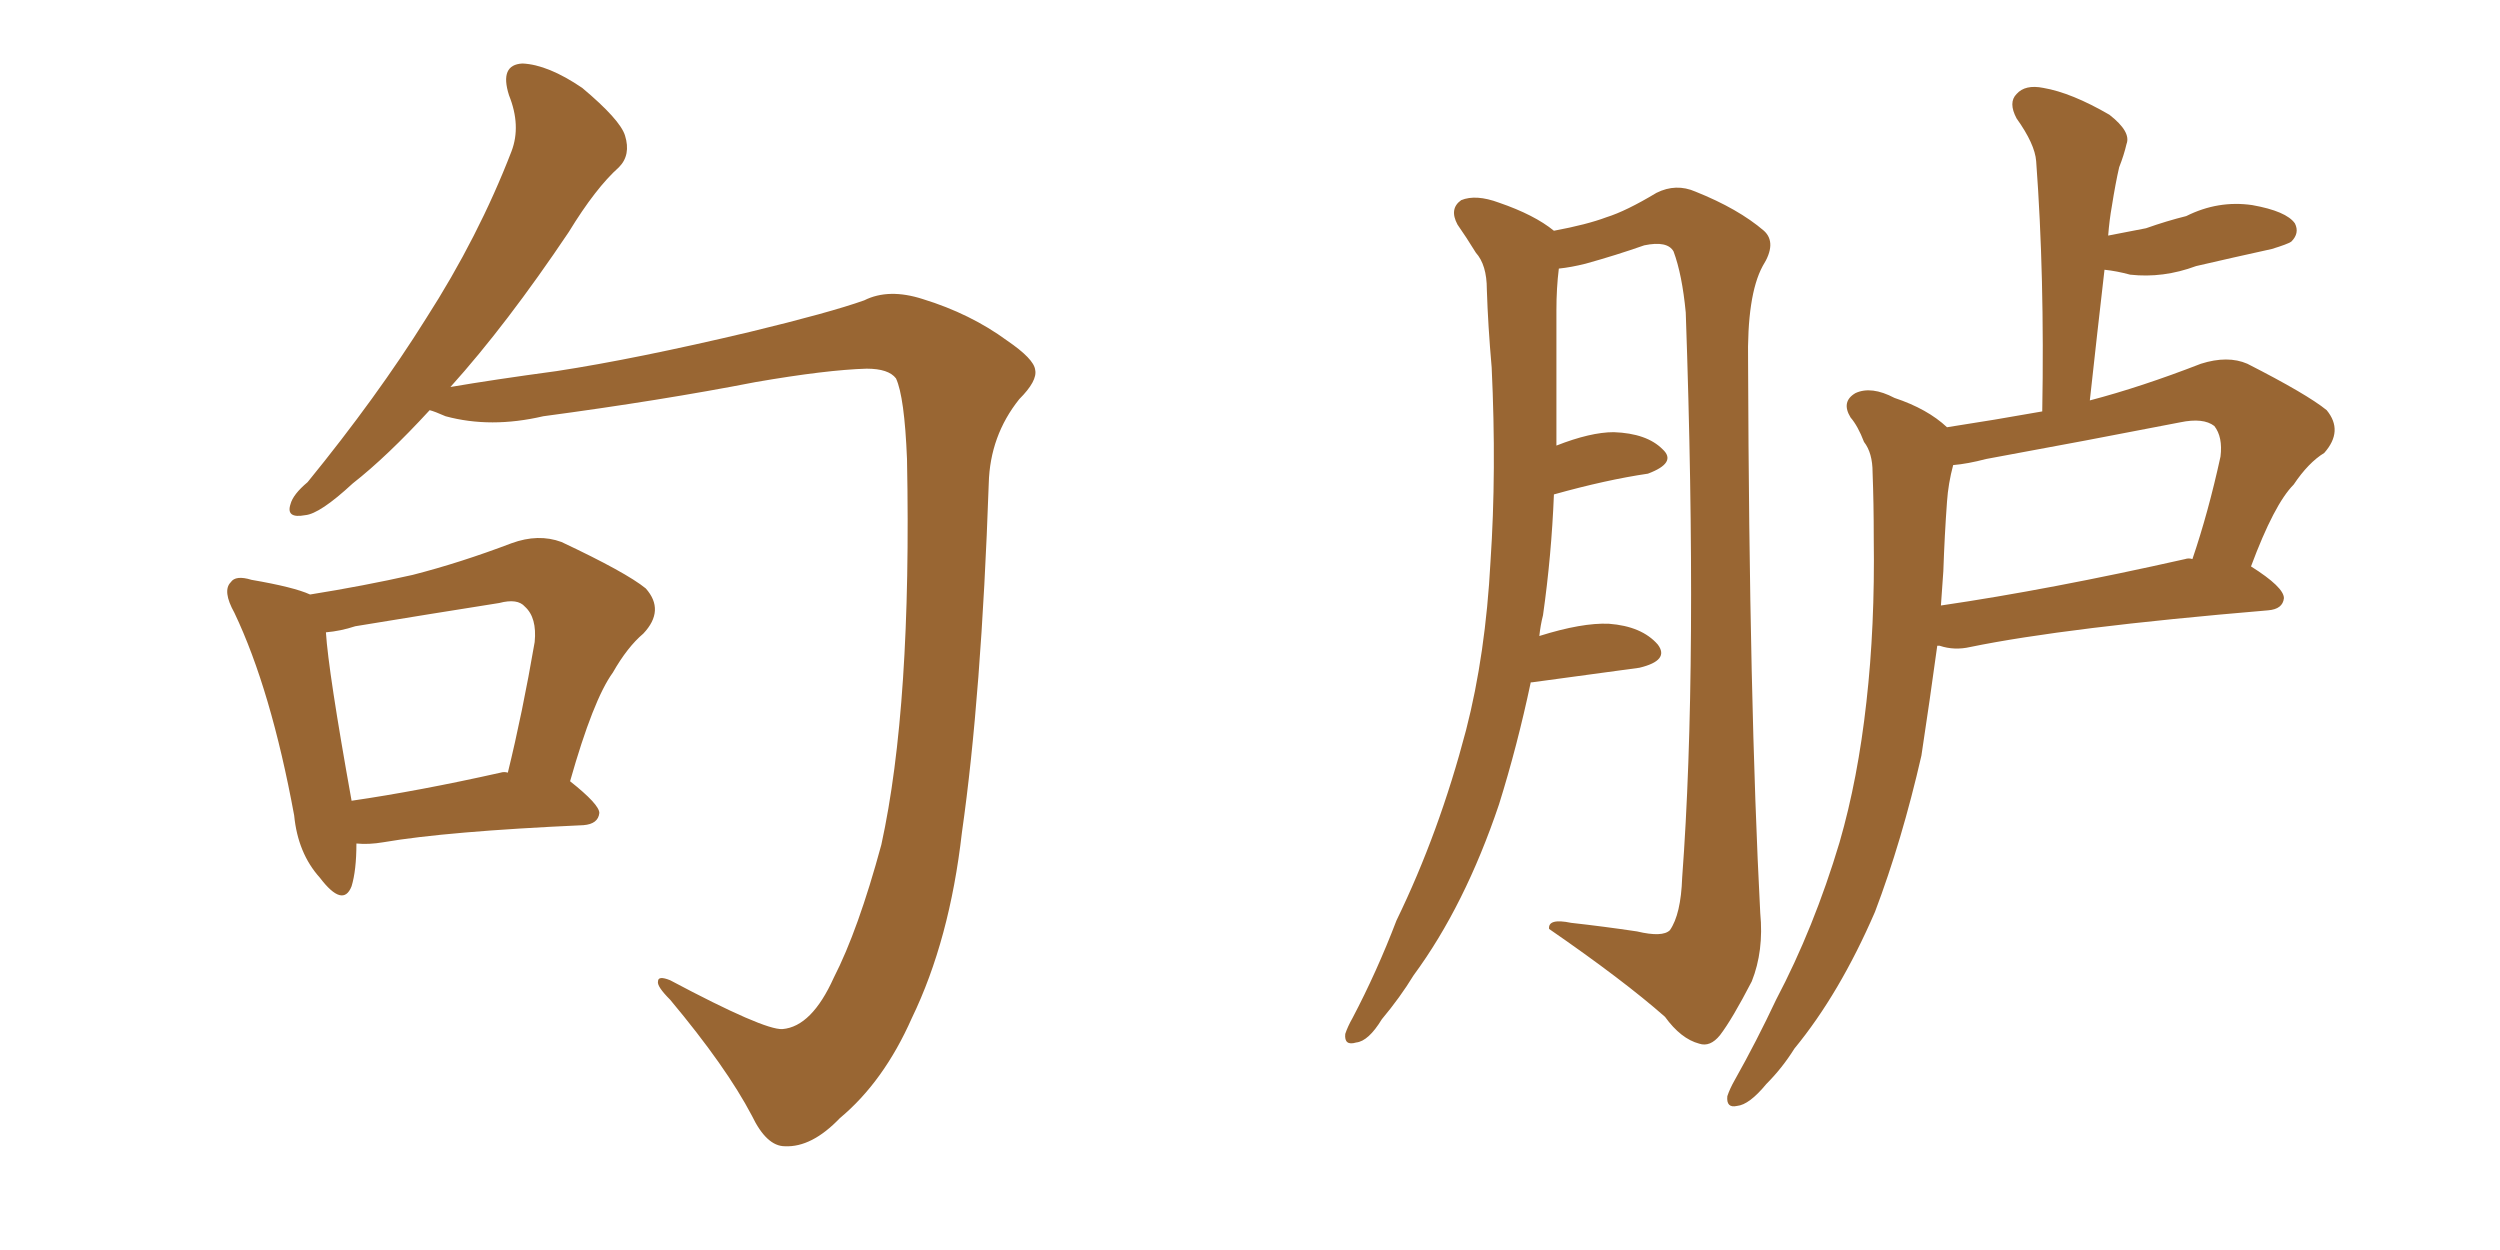 <svg xmlns="http://www.w3.org/2000/svg" xmlns:xlink="http://www.w3.org/1999/xlink" width="300" height="150"><path fill="#996633" padding="10" d="M93.90 123.49L93.90 123.49Q97.41 123.19 100.05 117.33L100.05 117.33Q102.98 111.62 105.76 101.37L105.76 101.37Q109.42 84.67 108.84 55.08L108.84 55.08Q108.54 47.61 107.52 45.41L107.52 45.41Q106.64 44.24 104.00 44.24L104.00 44.24Q99.17 44.38 90.67 45.85L90.67 45.85Q79.39 48.05 65.19 49.95L65.19 49.95Q58.89 51.42 53.47 49.95L53.47 49.95Q52.15 49.37 51.56 49.22L51.56 49.22Q46.44 54.79 42.33 58.01L42.33 58.01Q38.38 61.67 36.62 61.82L36.62 61.82Q34.28 62.26 34.86 60.50L34.86 60.50Q35.16 59.33 36.91 57.86L36.91 57.86Q45.26 47.61 51.12 38.23L51.12 38.23Q57.42 28.42 61.38 18.16L61.38 18.16Q62.55 15.09 61.08 11.43L61.08 11.43Q59.91 7.76 62.70 7.62L62.70 7.62Q65.77 7.76 69.87 10.55L69.87 10.55Q74.41 14.36 75 16.26L75 16.26Q75.73 18.60 74.27 20.07L74.27 20.07Q71.48 22.56 68.26 27.83L68.26 27.83Q60.79 38.96 54.05 46.44L54.05 46.44Q59.18 45.56 66.80 44.53L66.80 44.53Q76.32 43.07 89.94 39.84L89.94 39.84Q99.61 37.50 103.71 36.04L103.71 36.04Q106.64 34.57 110.74 35.89L110.74 35.89Q116.46 37.65 120.85 40.87L120.85 40.87Q124.07 43.07 124.22 44.38L124.22 44.38Q124.51 45.70 122.31 47.90L122.31 47.90Q118.80 52.29 118.65 58.01L118.65 58.01Q117.77 83.50 115.43 99.90L115.43 99.90Q113.96 112.79 109.42 122.17L109.42 122.17Q106.05 129.79 100.78 134.18L100.78 134.18Q97.41 137.70 94.19 137.55L94.19 137.55Q91.99 137.55 90.23 133.89L90.23 133.89Q87.16 128.03 80.42 119.97L80.42 119.97Q78.81 118.36 78.96 117.77L78.96 117.77Q78.96 117.04 80.42 117.63L80.42 117.63Q91.70 123.63 93.90 123.49ZM42.77 101.22L42.77 101.22Q42.77 104.44 42.19 106.35L42.19 106.35Q41.16 108.98 38.38 105.32L38.38 105.32Q35.74 102.39 35.30 97.85L35.30 97.85Q32.52 82.76 28.13 73.54L28.13 73.54Q26.66 70.90 27.69 69.87L27.69 69.87Q28.27 68.99 30.18 69.58L30.18 69.58Q35.30 70.46 37.21 71.34L37.21 71.34Q43.65 70.31 49.51 68.99L49.51 68.99Q55.22 67.53 61.38 65.19L61.38 65.19Q64.60 64.01 67.38 65.04L67.38 65.04Q75.15 68.70 77.49 70.61L77.49 70.61Q79.83 73.24 77.20 76.03L77.20 76.03Q75.29 77.64 73.54 80.71L73.54 80.71Q71.19 83.94 68.41 93.75L68.41 93.75Q71.92 96.53 71.92 97.56L71.92 97.56Q71.78 98.88 70.02 99.02L70.02 99.02Q53.61 99.76 46.00 101.07L46.00 101.07Q44.24 101.37 42.77 101.22ZM60.06 92.72L60.06 92.72L60.06 92.72Q60.50 92.58 60.94 92.72L60.94 92.72Q62.70 85.55 64.16 77.05L64.16 77.05Q64.45 74.12 62.99 72.80L62.99 72.80Q62.11 71.78 59.91 72.36L59.91 72.36Q51.56 73.68 42.63 75.15L42.63 75.15Q40.87 75.73 39.11 75.88L39.11 75.88Q39.40 80.57 42.19 96.09L42.19 96.09Q50.24 94.92 60.06 92.72ZM183.69 81.88L183.69 81.88Q182.08 89.50 179.88 96.53L179.88 96.53Q175.78 108.69 169.63 117.04L169.63 117.04Q168.02 119.68 165.82 122.31L165.82 122.31Q164.21 124.95 162.74 125.10L162.74 125.10Q161.28 125.54 161.43 124.07L161.43 124.07Q161.72 123.19 162.30 122.17L162.30 122.17Q165.23 116.60 167.58 110.45L167.58 110.45Q172.71 99.90 175.93 87.60L175.93 87.60Q178.27 78.52 178.86 67.38L178.86 67.38Q179.59 56.54 179.00 44.09L179.00 44.09Q178.56 39.11 178.42 34.72L178.42 34.72Q178.42 31.79 177.10 30.32L177.10 30.32Q175.93 28.42 174.90 26.95L174.90 26.95Q173.88 25.05 175.34 24.02L175.34 24.02Q177.10 23.29 179.88 24.32L179.88 24.32Q184.13 25.78 186.47 27.69L186.47 27.69Q190.43 26.95 192.77 26.07L192.77 26.07Q195.12 25.34 198.78 23.14L198.78 23.14Q201.12 21.97 203.47 23.00L203.47 23.00Q208.59 25.05 211.67 27.69L211.67 27.69Q213.28 29.15 211.52 31.93L211.52 31.93Q209.62 35.45 209.77 43.51L209.77 43.51Q209.91 84.38 211.23 109.57L211.23 109.57Q211.67 114.11 210.21 117.77L210.21 117.77Q207.86 122.31 206.40 124.22L206.40 124.22Q205.22 125.68 203.91 125.24L203.91 125.24Q201.71 124.66 199.80 122.02L199.80 122.02Q194.82 117.63 185.89 111.47L185.89 111.47Q185.74 110.16 188.53 110.74L188.53 110.74Q192.48 111.18 196.44 111.77L196.44 111.77Q199.51 112.50 200.39 111.62L200.39 111.62Q201.71 109.72 201.86 105.32L201.86 105.32Q203.76 79.83 202.29 37.50L202.29 37.50Q201.86 32.96 200.83 30.18L200.83 30.18Q200.10 28.86 197.31 29.44L197.31 29.44Q193.95 30.62 190.28 31.64L190.28 31.64Q188.53 32.08 187.06 32.23L187.06 32.23Q186.77 34.57 186.77 37.21L186.77 37.21Q186.77 42.04 186.77 47.02L186.77 47.02Q186.77 50.24 186.77 53.47L186.77 53.47Q190.87 51.86 193.65 51.86L193.65 51.86Q197.61 52.00 199.51 53.91L199.51 53.91Q201.27 55.52 197.75 56.84L197.75 56.84Q192.77 57.57 186.47 59.33L186.47 59.33Q186.18 66.65 185.16 73.83L185.16 73.83Q184.86 75 184.72 76.32L184.72 76.32Q189.84 74.71 193.07 74.85L193.07 74.85Q197.02 75.15 198.93 77.34L198.93 77.34Q200.39 79.25 196.73 80.13L196.73 80.13Q191.31 80.86 183.84 81.88L183.84 81.88Q183.84 81.88 183.69 81.88ZM233.64 51.27L233.64 51.27Q239.36 50.39 245.07 49.37L245.07 49.37Q245.36 33.11 244.34 19.34L244.34 19.34Q244.19 17.29 241.99 14.21L241.99 14.21Q240.97 12.30 241.99 11.28L241.99 11.28Q243.02 10.11 245.21 10.55L245.21 10.55Q248.58 11.13 253.13 13.77L253.13 13.77Q255.76 15.82 255.18 17.29L255.18 17.29Q254.88 18.60 254.30 20.07L254.30 20.07Q253.86 21.97 253.42 24.76L253.42 24.76Q253.13 26.37 252.98 28.27L252.98 28.27Q255.32 27.83 257.52 27.39L257.52 27.39Q260.01 26.51 262.35 25.93L262.35 25.93Q266.16 24.02 270.26 24.61L270.26 24.61Q274.37 25.34 275.39 26.81L275.39 26.81Q275.98 27.98 274.95 29.00L274.95 29.00Q274.51 29.30 272.61 29.88L272.61 29.88Q267.92 30.91 263.53 31.93L263.53 31.93Q259.57 33.40 255.62 32.96L255.62 32.96Q254.00 32.52 252.54 32.37L252.54 32.37Q251.66 39.99 250.78 48.05L250.78 48.05Q256.93 46.44 264.11 43.65L264.11 43.65Q267.33 42.63 269.68 43.65L269.68 43.65Q276.86 47.31 279.20 49.22L279.20 49.22Q281.25 51.71 278.91 54.35L278.91 54.35Q277.00 55.52 275.24 58.15L275.24 58.15Q272.90 60.50 270.12 67.97L270.12 67.97Q274.07 70.46 274.07 71.78L274.07 71.78Q273.93 73.10 272.17 73.24L272.17 73.24Q247.85 75.29 236.43 77.64L236.43 77.64Q234.52 78.08 232.76 77.49L232.76 77.49Q232.62 77.49 232.47 77.49L232.47 77.49Q231.59 83.94 230.57 90.67L230.57 90.67Q228.22 100.93 225 109.42L225 109.42Q220.75 119.24 215.33 125.83L215.33 125.83Q213.87 128.17 211.96 130.08L211.96 130.08Q209.91 132.57 208.45 132.71L208.45 132.71Q207.13 133.01 207.28 131.54L207.28 131.54Q207.57 130.66 208.15 129.64L208.15 129.64Q210.79 124.95 213.13 119.97L213.13 119.97Q217.68 111.33 220.75 101.07L220.75 101.07Q222.95 93.46 223.97 84.23L223.97 84.23Q225 75.15 224.85 64.60L224.85 64.60Q224.85 60.35 224.71 56.69L224.71 56.69Q224.71 54.35 223.68 53.03L223.68 53.03Q222.95 51.12 222.07 50.10L222.07 50.10Q220.90 48.19 222.66 47.17L222.66 47.17Q224.56 46.29 227.34 47.75L227.34 47.75Q231.30 49.07 233.64 51.27ZM233.20 68.55L233.20 68.55L233.20 68.55Q233.06 70.46 232.91 72.66L232.91 72.66Q245.95 70.75 262.21 67.09L262.21 67.09Q262.65 66.94 263.09 67.09L263.09 67.09Q264.99 61.52 266.46 54.79L266.46 54.79Q266.75 52.44 265.72 51.12L265.72 51.12Q264.40 50.10 261.62 50.68L261.62 50.68Q250.34 52.88 238.33 55.08L238.33 55.08Q236.13 55.66 234.38 55.81L234.38 55.81Q233.79 58.01 233.64 60.21L233.64 60.21Q233.35 64.16 233.20 68.55Z"/></svg>